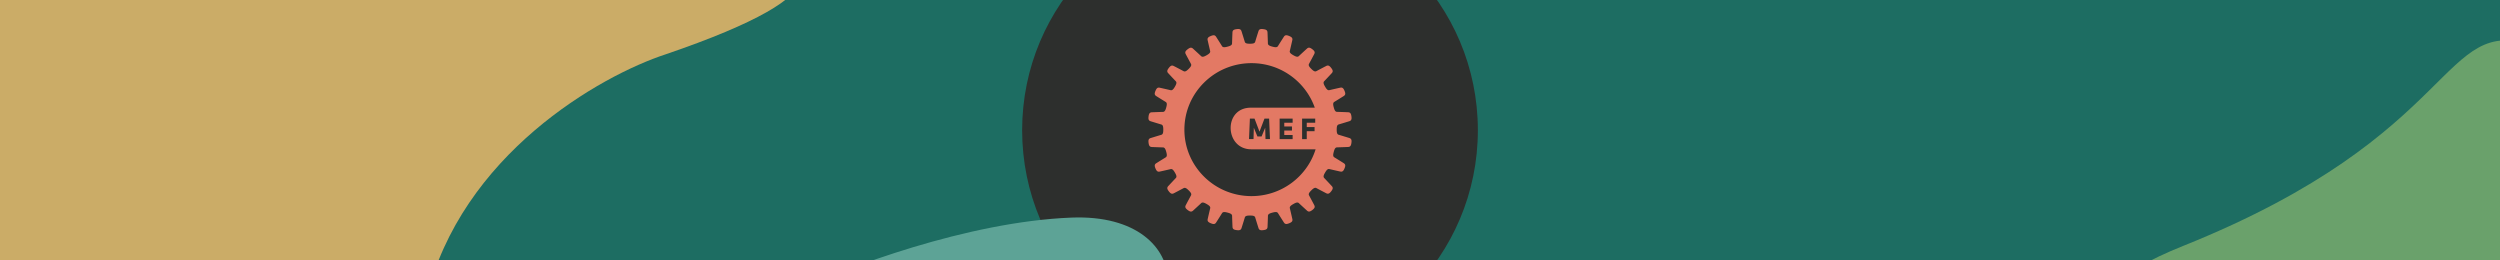 <svg xmlns="http://www.w3.org/2000/svg" width="1920" height="200" fill="none"><g clip-path="url(#a)"><path fill="#1D6D62" d="M0 0h1920v200H0z"/><path fill="#6AA16B" d="M1946.23 35.05c58.64 19.688 74.28 107.95 74.77 149.621 0 55.861-82.14 42.081-87.06 77.271-4.92 35.19-472.7 13.289-257.26-73.088 215.45-86.376 196.26-178.412 269.55-153.803Z"/><path fill="#CBAC67" d="M327.267 230.004c26.706-111.322 133.899-171.951 184.157-188.35C794.264-54.91 428.15-65.924 241.791-21.13 55.433 23.663 5.908-110.716-116.986-93.46c-122.893 17.257-18.709 237.549 75.204 312.816C52.131 294.623-90.939 424.963-26.007 427.9c64.932 2.937 319.891-58.745 353.274-197.896Z"/><circle cx="960" cy="100" r="175" fill="#2D2F2D"/><path fill="#5DA396" d="M822.921 167.109c-80.08 3.142-173.779 38.722-210.619 56.118C574.905 244.07 744.59 267 831.108 267c86.517 0 91.913-103.82-8.187-99.891Z"/><path fill="#E37964" fill-rule="evenodd" d="M975.352 106.828h-3.457l-.235-8.732-2.764 6.707H965.7l-2.759-6.707-.24 8.732h-3.455l.665-15.723h3.577l3.813 10.013 3.81-10.013h3.574l.667 15.723Zm16.883-9.7v3.137h-5.912v3.423h6.414v3.14h-9.986V91.105h9.986v3.14h-6.414v2.883h5.912Zm-31.081 53.483c-28.467 0-51.54-22.859-51.54-51.06 0-28.198 23.073-51.052 51.54-51.052 22.491 0 41.576 14.3 48.606 34.204h-48.785c-21.648-.358-20.578 31.962 0 31.962h49.415c-6.51 20.823-26.089 35.946-49.236 35.946Zm48.936-59.506v3.14h-6.5v3.357h6v3.139h-6v6.087h-3.58V91.105h10.08Zm26.17 14.87c-2.21-.688-5.24-1.613-8.18-2.483-1.29-.386-1.49-1.896-1.49-3.95 0-2.057.2-3.568 1.49-3.955a881.25 881.25 0 0 0 8.18-2.485c1.64-.51 1.92-1.59 1.64-3.724-.28-2.13-.85-3.096-2.56-3.172-2.31-.101-5.48-.214-8.55-.306-1.36-.041-1.94-1.447-2.47-3.434-.54-1.993-.75-3.493.4-4.198 2.61-1.606 5.3-3.272 7.25-4.502 1.45-.912 1.45-2.03.62-4.018-.83-1.991-1.63-2.775-3.3-2.408-2.26.493-5.36 1.198-8.35 1.896-1.32.313-2.24-.9-3.28-2.686-1.04-1.771-1.63-3.181-.7-4.15 2.1-2.224 4.26-4.526 5.83-6.21 1.15-1.26.86-2.325-.46-4.037-1.33-1.707-2.3-2.263-3.83-1.48-2.04 1.06-4.85 2.523-7.56 3.975-1.18.631-2.4-.3-3.87-1.756-1.47-1.447-2.4-2.656-1.77-3.833a476.03 476.03 0 0 0 4.01-7.485c.8-1.516.23-2.479-1.49-3.79-1.72-1.308-2.81-1.595-4.08-.448a810.16 810.16 0 0 0-6.263 5.775c-.987.922-2.403.328-4.201-.698-1.795-1.024-3.015-1.947-2.708-3.25a799.726 799.726 0 0 0 1.919-8.27c.37-1.653-.427-2.437-2.436-3.266-2.005-.82-3.135-.82-4.053.616a751.218 751.218 0 0 0-4.546 7.18c-.713 1.143-2.236.937-4.24.402-1.996-.53-3.421-1.105-3.465-2.445a580.414 580.414 0 0 0-.305-8.475c-.078-1.698-1.058-2.251-3.206-2.531-2.152-.287-3.242.012-3.752 1.631a581.642 581.642 0 0 0-2.513 8.102c-.395 1.287-1.916 1.476-3.992 1.476-2.072 0-3.596-.19-3.986-1.476-.88-2.913-1.82-5.914-2.509-8.102-.519-1.62-1.604-1.908-3.759-1.628-2.157.284-3.125.843-3.202 2.543a800.796 800.796 0 0 0-.311 8.474c-.043 1.332-1.46 1.91-3.467 2.438-2 .541-3.521.744-4.234-.397a705.561 705.561 0 0 0-4.541-7.187c-.923-1.43-2.053-1.425-4.059-.604-2 .826-2.801 1.611-2.428 3.273a724.94 724.94 0 0 0 1.912 8.264c.311 1.305-.905 2.225-2.703 3.253-1.799 1.029-3.213 1.617-4.202.7a553.413 553.413 0 0 0-6.265-5.778c-1.271-1.152-2.349-.863-4.07.454-1.725 1.306-2.29 2.277-1.497 3.786a784.694 784.694 0 0 0 4.012 7.487c.637 1.18-.309 2.386-1.769 3.84-1.468 1.455-2.676 2.384-3.871 1.747a677.797 677.797 0 0 0-7.559-3.968c-1.523-.79-2.499-.228-3.817 1.475-1.321 1.712-1.616 2.788-.451 4.04a583.5 583.5 0 0 0 5.824 6.21c.923.973.334 2.375-.701 4.159-1.039 1.778-1.969 2.993-3.287 2.686-2.994-.7-6.083-1.4-8.343-1.9-1.676-.37-2.463.43-3.295 2.414-.837 1.983-.83 3.1.613 4.016a726.984 726.984 0 0 0 7.252 4.498c1.153.709.944 2.216.409 4.2-.538 1.985-1.123 3.395-2.471 3.436a811.88 811.88 0 0 0-8.554.297c-1.712.08-2.277 1.046-2.553 3.186-.288 2.128.009 3.207 1.643 3.717 2.207.69 5.241 1.61 8.176 2.488 1.299.388 1.493 1.898 1.493 3.951 0 2.057-.194 3.571-1.493 3.953a961.13 961.13 0 0 0-8.176 2.486c-1.634.511-1.925 1.591-1.638 3.719.283 2.133.844 3.103 2.562 3.176 2.31.096 5.472.214 8.546.306 1.352.044 1.939 1.45 2.468 3.433.541 1.987.751 3.494-.4 4.197a749.102 749.102 0 0 0-7.25 4.504c-1.449.916-1.444 2.027-.618 4.012.837 1.99 1.629 2.777 3.307 2.408a579.752 579.752 0 0 0 8.343-1.897c1.316-.304 2.241.906 3.279 2.686 1.037 1.778 1.633 3.183.7 4.157a857.245 857.245 0 0 0-5.823 6.214c-1.161 1.253-.864 2.323.457 4.031 1.318 1.708 2.3 2.268 3.826 1.485 2.046-1.067 4.851-2.536 7.555-3.975 1.19-.63 2.407.295 3.874 1.748 1.463 1.45 2.407 2.654 1.766 3.836a602.283 602.283 0 0 0-4.01 7.491c-.794 1.505-.226 2.473 1.497 3.787 1.726 1.305 2.809 1.595 4.077.443a702.891 702.891 0 0 0 6.269-5.775c.985-.923 2.396-.329 4.198.695 1.791 1.031 3.014 1.954 2.706 3.258a692.45 692.45 0 0 0-1.917 8.262c-.369 1.66.427 2.442 2.435 3.271 2.009.823 3.132.823 4.05-.613a638.649 638.649 0 0 0 4.546-7.183c.72-1.14 2.236-.933 4.239-.403 2.002.531 3.428 1.113 3.465 2.448.093 3.044.206 6.186.313 8.472.067 1.698 1.049 2.254 3.199 2.534 2.157.278 3.237-.007 3.757-1.633.691-2.187 1.63-5.183 2.515-8.098.388-1.289 1.909-1.48 3.984-1.48 2.078 0 3.602.191 3.987 1.48.887 2.915 1.82 5.911 2.513 8.098.515 1.626 1.602 1.908 3.759 1.626 2.149-.276 3.131-.836 3.198-2.533.102-2.29.219-5.43.31-8.476.04-1.344 1.463-1.914 3.468-2.444 2.003-.54 3.525-.744 4.234.401a837.738 837.738 0 0 0 4.544 7.185c.919 1.426 2.05 1.423 4.055.6 2.006-.819 2.803-1.606 2.429-3.27a579.971 579.971 0 0 0-1.91-8.261c-.314-1.304.908-2.229 2.706-3.248 1.799-1.033 3.215-1.621 4.195-.7 2.236 2.086 4.575 4.217 6.275 5.774 1.26 1.145 2.34.853 4.07-.454 1.72-1.314 2.28-2.272 1.49-3.787a862.97 862.97 0 0 0-4-7.494c-.65-1.176.3-2.377 1.76-3.833 1.47-1.454 2.67-2.379 3.87-1.75 2.71 1.443 5.51 2.91 7.56 3.97 1.52.785 2.5.225 3.82-1.48 1.32-1.708 1.61-2.786.45-4.031-1.56-1.693-3.72-4-5.82-6.219-.93-.976-.34-2.375.7-4.154 1.03-1.778 1.97-2.991 3.28-2.689 2.99.703 6.09 1.398 8.34 1.899 1.68.371 2.47-.423 3.29-2.408.84-1.986.84-3.104-.61-4.017-1.95-1.234-4.63-2.9-7.24-4.507-1.16-.7-.95-2.209-.41-4.192.53-1.985 1.12-3.396 2.47-3.432 3.07-.099 6.24-.213 8.55-.309 1.71-.075 2.27-1.036 2.55-3.176.29-2.13 0-3.207-1.64-3.724Z" clip-rule="evenodd"/></g><defs><clipPath id="a"><path fill="#fff" d="M0 0h1920v200H0z"/></clipPath></defs></svg>
